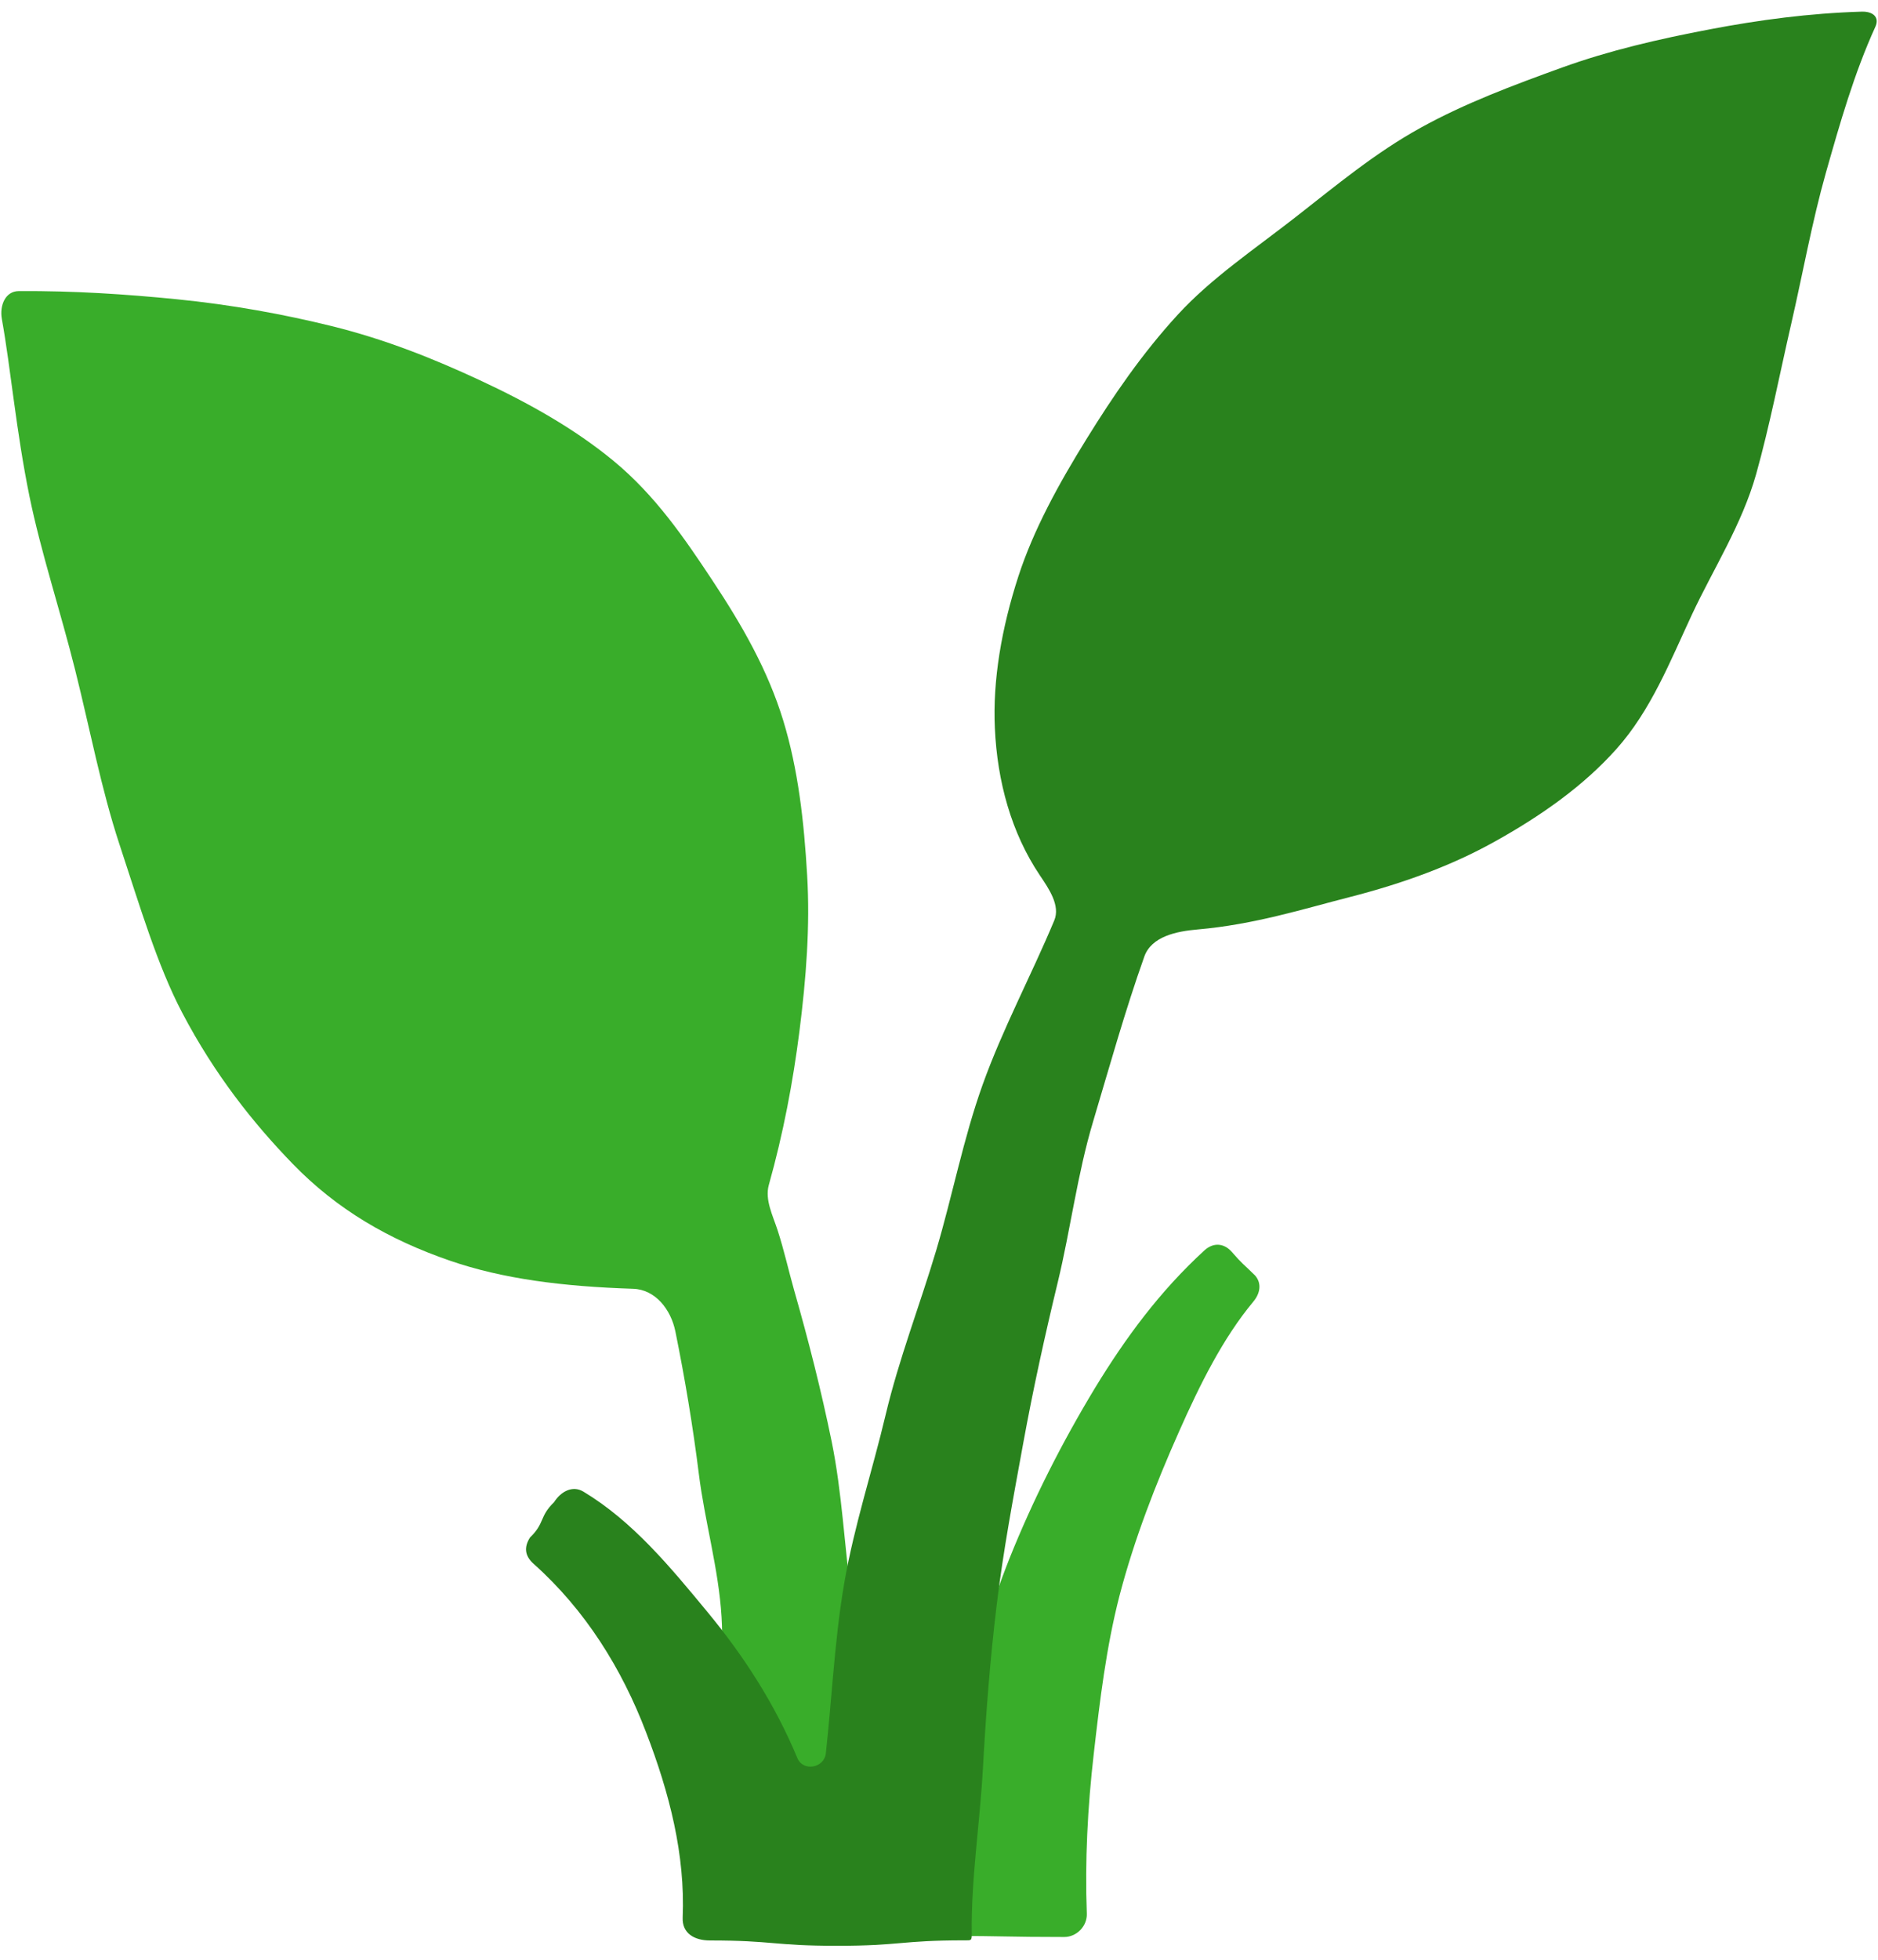 <?xml version="1.0" encoding="UTF-8"?> <svg xmlns="http://www.w3.org/2000/svg" xmlns:xlink="http://www.w3.org/1999/xlink" version="1.1" width="116px" height="121px" viewBox="0 0 116.0 121.0"><defs><clipPath id="i0"><path d="M1440,0 L1440,6151 L0,6151 L0,0 L1440,0 Z"></path></clipPath><clipPath id="i1"><path d="M1.078,0.002 C4.516,-0.022 7.766,0.201 10.808,0.503 C14.246,0.845 17.441,1.434 20.388,2.159 C23.754,2.988 26.758,4.205 29.509,5.483 C32.629,6.93 35.442,8.529 37.811,10.482 C40.401,12.618 42.214,15.282 43.96,17.922 C45.747,20.625 47.343,23.391 48.298,26.518 C49.223,29.547 49.579,32.748 49.774,36.069 C49.959,39.208 49.717,42.399 49.296,45.714 C48.897,48.838 48.306,51.986 47.405,55.196 C47.153,56.106 47.657,57.085 47.949,57.986 C48.346,59.205 48.624,60.469 48.973,61.702 C49.859,64.793 50.648,67.908 51.29,71.039 C51.929,74.185 52.067,77.409 52.504,80.581 C52.939,83.758 53.212,86.94 53.488,90.131 C53.758,93.326 54.243,96.503 54.393,99.696 C54.431,100.483 53.835,100.827 53.048,100.827 C49.394,100.827 49.394,101.16 45.742,101.16 C44.974,101.16 43.967,100.497 43.986,99.73 C44.062,96.755 44.188,93.787 44.155,90.812 C44.143,89.728 44.207,88.641 44.286,87.554 L44.407,85.925 C44.502,84.567 44.571,83.211 44.487,81.862 C44.307,78.885 43.449,75.97 43.083,73.021 C42.712,70.063 42.225,67.143 41.634,64.23 C41.358,62.878 40.401,61.645 39.025,61.6 C34.641,61.459 30.949,60.982 27.71,59.865 C23.93,58.563 20.734,56.707 17.997,53.885 C15.579,51.392 13.188,48.394 11.173,44.559 C9.639,41.644 8.553,37.963 7.293,34.15 C6.172,30.75 5.473,27.038 4.561,23.398 C3.642,19.727 2.449,16.14 1.738,12.673 C0.912,8.634 0.588,4.82 0.032,1.722 C-0.115,0.897 0.241,0.006 1.078,0.002 Z"></path></clipPath><clipPath id="i2"><path d="M17.328,0.346 C17.87,-0.148 18.53,-0.11 19.013,0.441 C19.683,1.211 19.721,1.178 20.45,1.895 C20.883,2.387 20.764,3.012 20.346,3.513 C18.462,5.771 17.031,8.662 15.755,11.539 C14.304,14.802 12.994,18.178 12.084,21.649 C11.255,24.859 10.863,28.162 10.49,31.424 C10.108,34.739 9.939,38.041 10.06,41.299 C10.089,42.069 9.435,42.741 8.668,42.741 C5.051,42.741 5.051,42.675 1.438,42.675 C0.623,42.675 -0.064,42 0.005,41.19 C0.333,37.409 1.124,33.743 1.993,30.132 C2.877,26.463 3.904,22.861 5.275,19.39 C6.745,15.721 8.532,12.205 10.587,8.809 C12.438,5.78 14.539,2.9 17.328,0.346 Z"></path></clipPath><clipPath id="i3"><path d="M83.427,0 L83.427,119.415 L0,119.415 L0,0 L83.427,0 Z"></path></clipPath><clipPath id="i4"><path d="M82.507,0 C83.179,-0.018 83.621,0.326 83.343,0.939 C82.034,3.809 81.164,6.87 80.287,9.954 C79.427,13.002 78.867,16.146 78.154,19.246 C77.434,22.373 76.828,25.531 75.982,28.551 C75.105,31.67 73.326,34.417 72.005,37.247 C70.655,40.139 69.488,43.132 67.345,45.532 C65.333,47.784 62.738,49.635 59.744,51.291 C57.212,52.693 54.268,53.801 50.853,54.673 C48.055,55.388 44.982,56.362 41.49,56.666 C40.173,56.778 38.629,57.098 38.189,58.343 C37.001,61.684 36.044,65.117 35.032,68.508 C34.055,71.758 33.639,75.158 32.843,78.452 C32.045,81.752 31.32,85.05 30.712,88.378 C30.102,91.721 29.472,95.043 29.068,98.403 C28.659,101.777 28.403,105.148 28.217,108.525 C28.027,111.92 27.486,115.303 27.531,118.684 C27.535,119.114 27.493,119.079 27.065,119.079 C23.14,119.079 23.14,119.416 19.21,119.416 C15.285,119.416 15.285,119.086 11.36,119.086 C10.395,119.086 9.635,118.642 9.675,117.677 C9.837,113.79 8.862,109.993 7.418,106.241 C5.919,102.311 3.676,98.695 0.463,95.827 C-0.074,95.347 -0.14,94.813 0.245,94.207 C1.178,93.306 0.803,92.928 1.734,92.023 C2.153,91.365 2.873,90.971 3.543,91.375 C6.596,93.211 8.917,96.036 11.203,98.802 C13.455,101.525 15.377,104.5 16.76,107.826 C17.117,108.679 18.419,108.446 18.519,107.527 C18.605,106.743 18.679,105.957 18.75,105.171 L18.957,102.812 C19.133,100.846 19.331,98.886 19.668,96.953 C20.277,93.461 21.398,90.065 22.213,86.627 C23.033,83.18 24.321,79.872 25.333,76.487 C26.343,73.091 27.008,69.591 28.198,66.265 C29.443,62.787 31.204,59.517 32.627,56.112 C33.014,55.188 32.295,54.152 31.736,53.321 C29.976,50.705 29.108,47.53 28.959,44.247 C28.821,41.279 29.367,38.079 30.413,34.859 C31.339,32.013 32.874,29.197 34.637,26.358 C36.236,23.775 38.03,21.133 40.259,18.707 C42.338,16.443 44.997,14.668 47.565,12.662 C50.005,10.759 52.434,8.725 55.27,7.162 C57.989,5.66 60.947,4.553 63.988,3.453 C66.91,2.398 69.949,1.695 73.133,1.089 C76.172,0.512 79.256,0.098 82.507,0 Z"></path></clipPath></defs><g transform="translate(-343.0 -4925.0)"><g clip-path="url(#i0)"><g transform="translate(343.082 4925.719)"><g transform="translate(0.0 17.251)"><g clip-path="url(#i1)"><polygon points="-2.22044605e-16,-6.55031585e-15 54.395,-6.55031585e-15 54.395,101.16 -2.22044605e-16,101.16 -2.22044605e-16,-6.55031585e-15" stroke="none" fill="#39AD2A"></polygon></g></g><g transform="translate(56.988 76.131)"><g clip-path="url(#i2)"><polygon points="3.66980751e-15,-1.88737914e-15 20.722,-1.88737914e-15 20.722,42.741 3.66980751e-15,42.741 3.66980751e-15,-1.88737914e-15" stroke="none" fill="#39AD2A"></polygon></g></g><g transform="translate(32.41 0.0)"><g clip-path="url(#i3)"><g transform="translate(0.0 -0)"><g clip-path="url(#i4)"><polygon points="0,0 83.427,0 83.427,119.416 0,119.416 0,0" stroke="none" fill="#29821D"></polygon></g></g></g></g></g></g></g></svg> 